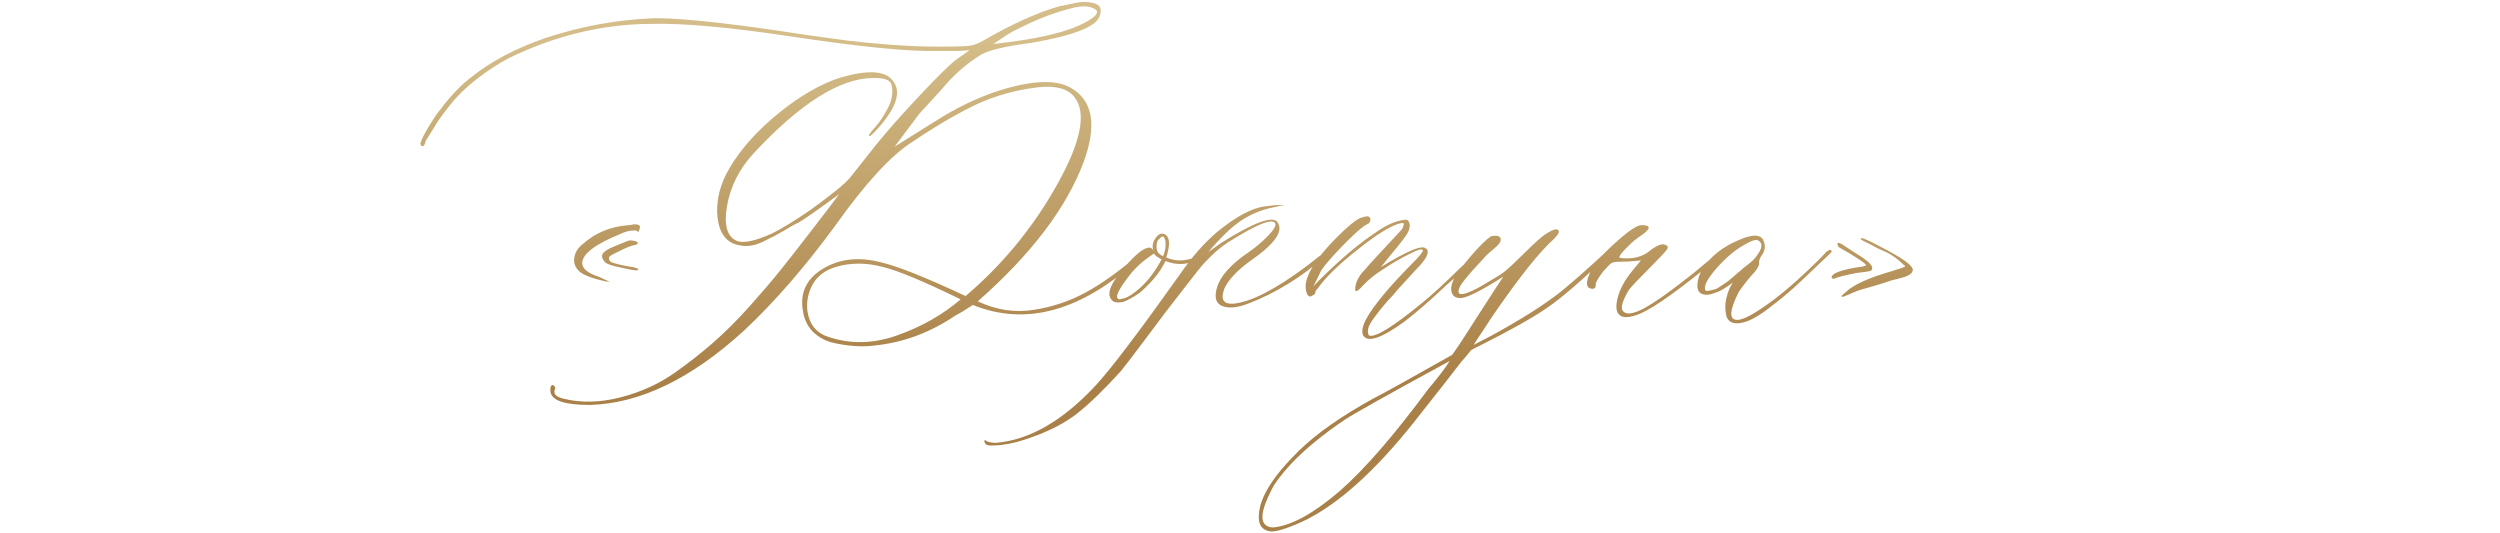 <?xml version="1.0" encoding="UTF-8"?> <svg xmlns="http://www.w3.org/2000/svg" width="333" height="71" viewBox="0 0 333 71" fill="none"><path d="M80.543 37.458C78.756 37.048 77.613 36.594 77.115 36.096C76.588 35.568 76.383 34.968 76.5 34.294C76.617 33.591 76.998 32.99 77.643 32.492C79.312 30.998 81.349 30.163 83.751 29.987H83.927C84.513 29.811 84.938 29.841 85.201 30.075C85.26 30.134 85.26 30.266 85.201 30.471C85.143 30.676 85.084 30.822 85.025 30.91C84.908 30.969 84.879 30.925 84.938 30.778L84.586 30.69C83.912 30.69 83.253 30.852 82.608 31.174C79.239 32.551 77.555 33.84 77.555 35.041C77.555 35.773 78.272 36.374 79.708 36.843L81.246 37.546C81.188 37.546 80.953 37.517 80.543 37.458ZM85.025 35.92C85.025 36.096 84.278 36.008 82.784 35.656C81.524 35.422 80.777 35.158 80.543 34.865C80.191 34.455 80.103 34.103 80.279 33.81C80.455 33.488 80.982 33.151 81.861 32.8L83.487 32.141C83.722 32.023 84 31.994 84.322 32.053C84.674 32.111 84.879 32.199 84.938 32.316C84.996 32.375 84.938 32.463 84.762 32.58C84.644 32.639 84.527 32.668 84.41 32.668C84.059 32.727 83.443 32.976 82.564 33.415C81.686 33.825 81.217 34.089 81.158 34.206C81.041 34.499 81.129 34.733 81.422 34.909C81.715 35.056 82.462 35.246 83.663 35.48C84.571 35.598 85.025 35.744 85.025 35.92ZM78.565 53.938C75.255 53.938 73.512 53.366 73.336 52.224C73.277 51.813 73.307 51.535 73.424 51.389C73.541 51.213 73.702 51.257 73.907 51.52C73.966 51.638 73.966 51.755 73.907 51.872C73.673 52.458 74.054 52.868 75.05 53.102C77.394 53.688 79.928 53.63 82.652 52.927C85.377 52.224 87.794 51.125 89.903 49.631C91.69 48.371 93.39 47.038 95.001 45.632C96.642 44.196 98.282 42.556 99.923 40.71C101.593 38.835 102.882 37.326 103.79 36.184C104.728 35.041 106.119 33.269 107.965 30.866C109.84 28.435 111.114 26.765 111.788 25.856C108.917 27.966 107.115 29.226 106.383 29.636C105.973 29.811 105.313 30.178 104.405 30.734C103.497 31.262 102.779 31.643 102.252 31.877C100.875 32.668 99.615 32.932 98.473 32.668C96.803 32.375 95.836 31.145 95.572 28.977C95.338 26.779 95.88 24.567 97.198 22.341C98.692 19.821 100.875 17.39 103.746 15.046C106.646 12.702 109.415 11.12 112.052 10.3C115.655 9.274 117.94 9.421 118.907 10.739C120.167 12.233 119.376 14.504 116.534 17.551C116.065 18.02 115.802 18.21 115.743 18.122C115.685 18.005 115.948 17.624 116.534 16.98C117.149 16.306 117.721 15.456 118.248 14.431C118.805 13.405 118.98 12.38 118.775 11.354C118.658 10.681 117.853 10.358 116.358 10.388C111.905 10.388 106.544 13.771 100.274 20.539C98.429 22.59 97.286 24.875 96.847 27.395C96.407 29.914 96.817 31.467 98.077 32.053C98.927 32.463 100.523 32.141 102.867 31.086C104.303 30.354 106.017 29.299 108.009 27.922C110.763 25.93 112.491 24.523 113.194 23.703L116.71 19.265C118.204 17.419 120.123 15.251 122.467 12.761C124.811 10.271 126.407 8.688 127.257 8.015L129.146 6.696L127.784 6.784H123.302C119.522 6.726 113.531 6.081 105.328 4.851C97.154 3.62 90.899 3.063 86.564 3.181C80.089 3.239 73.761 4.792 67.579 7.839C66.261 8.571 65.001 9.392 63.8 10.3C62.13 11.56 60.753 12.907 59.669 14.343C58.819 15.427 58.248 16.232 57.955 16.76L57.164 18.034L56.769 18.649C56.651 18.884 56.593 19.06 56.593 19.177L56.417 19.44C56.3 19.499 56.212 19.499 56.153 19.44L55.977 19.177L56.065 18.913C56.124 18.62 56.49 17.902 57.164 16.76C57.75 15.793 58.219 15.104 58.57 14.694C60.006 12.761 61.456 11.252 62.921 10.168C65.499 8.117 68.736 6.418 72.633 5.07C77.32 3.518 82.081 2.639 86.915 2.434C89.669 2.375 94.356 2.8 100.978 3.708C101.886 3.825 103.775 4.104 106.646 4.543C109.518 4.953 111.642 5.246 113.019 5.422C114.396 5.598 116.227 5.773 118.512 5.949C120.797 6.125 122.906 6.213 124.84 6.213C127.242 6.213 128.707 6.169 129.234 6.081C129.762 5.993 130.333 5.773 130.948 5.422C134.786 3.195 138.199 1.657 141.188 0.808C141.305 0.808 141.686 0.734 142.33 0.588C142.975 0.441 143.502 0.339 143.912 0.28C144.879 0.222 145.611 0.324 146.109 0.588C146.607 0.822 146.739 1.32 146.505 2.082C146.095 3.518 143.092 4.719 137.496 5.686C137.086 5.744 136.383 5.847 135.387 5.993C134.42 6.14 133.556 6.315 132.794 6.521C132.032 6.696 131.358 6.931 130.772 7.224C128.78 8.425 126.979 10.007 125.367 11.97L122.467 15.134L119.171 19.528L124.444 16.232C127.315 14.387 130.201 12.995 133.102 12.058C137.496 10.681 140.675 10.563 142.638 11.706C145.567 13.376 146.139 16.657 144.352 21.55C142.066 27.673 137.364 33.869 130.245 40.139C132.647 41.281 135.108 41.662 137.628 41.281C140.147 40.9 142.477 40.124 144.615 38.952C146.783 37.78 149.186 36.052 151.822 33.767C152.115 33.649 152.291 33.62 152.35 33.679C152.525 33.855 152.32 34.118 151.734 34.47C144.059 41.442 136.676 43.493 129.586 40.622C128.561 41.296 127.784 41.765 127.257 42.028C123.888 44.313 120.284 45.647 116.446 46.027C115.597 46.145 114.645 46.159 113.59 46.071C112.564 45.983 111.598 45.822 110.689 45.588C109.781 45.324 108.976 44.855 108.272 44.182C107.599 43.478 107.174 42.644 106.998 41.677C106.471 39.157 107.32 37.209 109.547 35.832C111.803 34.455 114.41 34.162 117.369 34.953C119.479 35.422 123.229 36.916 128.619 39.435C133.6 35.188 137.672 30.222 140.836 24.538C144.029 18.825 144.776 14.943 143.077 12.893C142.228 11.809 140.646 11.384 138.331 11.618C135.343 11.97 132.589 12.731 130.069 13.903C127.579 15.075 124.723 16.745 121.5 18.913C118.688 20.7 115.289 24.392 111.305 29.987C107.232 35.554 103.16 40.241 99.088 44.05C92.057 50.466 85.216 53.762 78.565 53.938ZM132.311 5.861L134.464 5.598C139.034 5.012 142.389 4.147 144.527 3.005C145.904 2.272 146.388 1.701 145.978 1.291C145.245 0.764 144.132 0.705 142.638 1.115C140.646 1.643 138.785 2.316 137.057 3.137C135.328 3.928 134.098 4.602 133.365 5.158L132.311 5.861ZM110.25 44.841C113.238 45.866 116.329 45.808 119.522 44.665C122.745 43.523 125.558 41.926 127.96 39.875C123.038 37.473 119.596 36.037 117.633 35.568C115.465 34.982 113.399 34.968 111.437 35.524C109.503 36.081 108.272 37.268 107.745 39.084C107.394 40.285 107.423 41.442 107.833 42.556C108.243 43.669 109.049 44.431 110.25 44.841ZM160.831 33.063C161.065 32.888 161.183 32.888 161.183 33.063C161.183 33.239 161.124 33.386 161.007 33.503C160.333 34.03 159.835 34.382 159.513 34.558C158.194 35.29 156.773 35.363 155.25 34.777C154.898 35.451 154.547 36.023 154.195 36.491C153.668 37.224 152.877 38.059 151.822 38.996C150.562 39.846 149.698 40.27 149.229 40.27C148.438 40.388 147.955 40.08 147.779 39.348C147.662 38.498 148.351 37.224 149.845 35.524C151.31 33.825 152.394 32.976 153.097 32.976C153.331 32.976 153.507 33.122 153.624 33.415C153.565 33.298 153.536 33.093 153.536 32.8C153.536 32.39 153.668 32.023 153.932 31.701C154.342 31.115 154.781 30.969 155.25 31.262C155.836 31.672 155.865 32.683 155.338 34.294C156.305 34.704 157.271 34.792 158.238 34.558C158.941 34.47 159.806 33.972 160.831 33.063ZM154.898 34.118C154.957 34.06 155.001 33.972 155.03 33.855C155.06 33.737 155.089 33.635 155.118 33.547C155.147 33.459 155.177 33.342 155.206 33.195C155.235 33.049 155.25 32.902 155.25 32.756C155.25 32.58 155.25 32.419 155.25 32.273C155.25 32.126 155.221 31.994 155.162 31.877C155.045 31.408 154.811 31.379 154.459 31.789C154.283 31.906 154.166 32.082 154.107 32.316C153.99 32.902 154.049 33.356 154.283 33.679C154.459 33.855 154.605 33.972 154.723 34.03L154.898 34.118ZM151.295 38.82C152.613 37.795 153.756 36.374 154.723 34.558L154.283 34.294C154.049 34.177 153.858 34.001 153.712 33.767L152.833 34.382C152.159 34.851 151.471 35.48 150.768 36.272C148.834 38.674 148.321 39.875 149.229 39.875C149.288 39.816 149.376 39.787 149.493 39.787C149.962 39.728 150.562 39.406 151.295 38.82ZM132.047 59.343C131.461 59.343 131.153 59.152 131.124 58.772V58.684L131.212 58.596L131.3 58.684C131.534 58.859 131.959 58.962 132.574 58.991C137.086 58.64 141.554 56.076 145.978 51.301C148.028 49.074 151.749 44.167 157.14 36.579C158.751 34.235 160.406 32.346 162.105 30.91C164.684 28.801 166.837 27.658 168.565 27.482C169.298 27.365 169.957 27.307 170.543 27.307C170.953 27.307 171.144 27.307 171.114 27.307C171.085 27.307 170.777 27.365 170.191 27.482C170.074 27.541 169.957 27.57 169.84 27.57C167.672 27.98 165.782 28.874 164.171 30.251C163.937 30.427 163.541 30.793 162.984 31.35C162.457 31.877 161.974 32.39 161.534 32.888L160.919 33.591L162.721 32.316C167.115 29.562 169.605 28.669 170.191 29.636C170.982 30.837 169.752 32.551 166.5 34.777C164.713 36.096 163.57 37.326 163.072 38.469C162.545 39.904 162.97 40.563 164.347 40.446C166.69 40.212 169.986 38.498 174.234 35.305C174.762 34.895 175.304 34.47 175.86 34.03C175.978 33.972 176.139 33.84 176.344 33.635C176.549 33.43 176.725 33.298 176.871 33.239C177.047 33.063 177.135 33.122 177.135 33.415C177.135 33.532 176.974 33.737 176.651 34.03C173.399 36.901 169.928 39.04 166.236 40.446C164.859 40.974 163.746 41.091 162.896 40.798C162.047 40.505 161.754 39.787 162.018 38.645C162.369 36.975 163.805 35.29 166.324 33.591C167.291 32.917 168.155 32.185 168.917 31.394C169.708 30.573 170.016 30.017 169.84 29.724C169.43 29.05 167.32 29.914 163.512 32.316C162.604 32.902 161.622 33.752 160.567 34.865C160.157 35.275 159.19 36.477 157.667 38.469C156.114 40.432 154.474 42.585 152.745 44.929C150.987 47.273 149.845 48.767 149.317 49.411C147.091 51.872 145.143 53.762 143.473 55.08C141.773 56.398 139.664 57.482 137.145 58.332C135.299 59.006 133.6 59.343 132.047 59.343ZM181.573 44.665C181.339 44.196 181.471 43.478 181.969 42.512C182.936 40.725 184.972 38.264 188.077 35.129C189.103 34.103 189.586 33.503 189.527 33.327C189.41 33.093 188.795 33.269 187.682 33.855C186.568 34.411 185.528 35.012 184.562 35.656C183.243 36.447 182.13 37.355 181.222 38.381C180.694 38.908 180.46 38.908 180.519 38.381C180.577 37.531 181.031 36.682 181.881 35.832C182.057 35.598 182.555 35.041 183.375 34.162C184.225 33.254 184.986 32.434 185.66 31.701C186.363 30.969 186.744 30.544 186.803 30.427C186.92 30.192 186.979 30.002 186.979 29.855C186.979 29.709 186.861 29.665 186.627 29.724C185.426 29.958 183.536 31.101 180.958 33.151C178.38 35.173 176.578 36.916 175.553 38.381C175.26 38.674 175.143 38.879 175.201 38.996C175.201 39.113 175.084 39.23 174.85 39.348C174.615 39.523 174.425 39.538 174.278 39.392C174.103 39.245 173.985 38.938 173.927 38.469C173.751 36.857 175.128 34.572 178.058 31.613C179.493 30.178 180.548 29.314 181.222 29.02C181.573 28.903 181.881 28.83 182.145 28.801C182.438 28.859 182.569 29.035 182.54 29.328C182.511 29.592 182.35 29.782 182.057 29.899C181.646 30.075 180.826 30.764 179.596 31.965C177.809 33.752 176.607 35.1 175.992 36.008L174.938 38.161C175.289 37.751 175.743 37.282 176.3 36.755C178.819 34.294 181.119 32.375 183.199 30.998C184.635 29.973 185.924 29.401 187.066 29.284C187.359 29.226 187.55 29.299 187.638 29.504C187.755 29.709 187.799 29.943 187.77 30.207C187.74 30.471 187.667 30.705 187.55 30.91C187.374 31.32 186.583 32.36 185.177 34.03L183.946 35.568C187.374 33.459 189.352 32.624 189.879 33.063C189.996 33.122 190.084 33.21 190.143 33.327C190.318 33.855 189.806 34.719 188.604 35.92L186.188 38.557L185.528 39.348C185.06 39.816 184.649 40.27 184.298 40.71C183.946 41.12 183.521 41.662 183.023 42.336C182.555 42.98 182.291 43.464 182.232 43.786C182.174 44.079 182.203 44.372 182.32 44.665C183.053 45.075 185.455 43.61 189.527 40.27C190.787 39.245 192.486 37.678 194.625 35.568L196.91 33.503C197.027 33.386 197.115 33.327 197.174 33.327C197.35 33.327 197.438 33.386 197.438 33.503C197.496 33.562 197.467 33.649 197.35 33.767C196.998 34.06 196.266 34.719 195.152 35.744C194.039 36.77 193.175 37.546 192.56 38.073C190.509 40.007 188.707 41.574 187.154 42.775C184.02 45.06 182.159 45.69 181.573 44.665ZM214.312 33.327C214.488 33.503 214.371 33.796 213.961 34.206C210.592 37.458 207.955 39.728 206.051 41.018C204.176 42.307 201.349 43.903 197.569 45.808C196.837 46.159 196.295 46.438 195.943 46.643C195.885 46.701 195.709 46.921 195.416 47.302C195.123 47.653 194.845 47.976 194.581 48.269C193.995 49.06 191.93 51.696 188.385 56.179C183.053 62.888 178.072 67.326 173.443 69.494C171.275 70.461 169.84 70.886 169.137 70.769C168.053 70.593 167.569 69.846 167.687 68.527C167.804 66.242 169.576 63.415 173.004 60.046C175.348 57.761 178.644 55.446 182.892 53.102C183.858 52.634 187.374 50.685 193.438 47.258L194.229 46.115C194.288 46.057 195.255 44.562 197.13 41.633C199.034 38.674 200.074 37.077 200.25 36.843C197.203 38.776 195.284 39.728 194.493 39.699C193.966 39.699 193.614 39.509 193.438 39.128C193.263 38.747 193.248 38.322 193.395 37.853C193.541 37.355 193.731 36.931 193.966 36.579C194.698 35.554 195.592 34.455 196.646 33.283C197.73 32.111 198.434 31.496 198.756 31.438C199.547 31.32 199.928 31.496 199.898 31.965C199.898 32.141 199.767 32.375 199.503 32.668C199.239 32.932 198.888 33.239 198.448 33.591C198.038 33.942 197.774 34.206 197.657 34.382C195.489 36.667 194.376 38.059 194.317 38.557C194.259 38.732 194.259 38.879 194.317 38.996C194.493 39.406 195.46 39.128 197.218 38.161L199.723 36.667C200.309 36.315 201.217 35.524 202.447 34.294C203.59 33.151 204.571 32.228 205.392 31.525C206.71 30.559 207.457 30.31 207.633 30.778C207.691 31.013 207.428 31.408 206.842 31.965C205.113 33.518 202.652 36.579 199.459 41.149C198.785 42.116 198.229 42.951 197.789 43.654C197.35 44.328 196.998 44.855 196.734 45.236C196.5 45.617 196.354 45.852 196.295 45.94L198.58 44.753C202.652 42.526 205.772 40.549 207.94 38.82C209.493 37.56 211.5 35.788 213.961 33.503C214.137 33.327 214.254 33.269 214.312 33.327ZM190.274 51.784C191.593 50.231 192.53 49.001 193.087 48.093C185.001 52.487 180.343 55.095 179.112 55.915C176.241 57.849 173.868 59.797 171.993 61.76C170.616 63.254 169.723 64.455 169.312 65.363C167.936 68.059 167.789 69.641 168.873 70.109C169.107 70.227 169.4 70.27 169.752 70.241C172.154 69.948 175.069 68.322 178.497 65.363C181.778 62.492 185.704 57.966 190.274 51.784ZM216.51 42.248C215.602 42.19 215.206 41.589 215.323 40.446C215.499 39.011 216.217 37.531 217.477 36.008L218.575 34.69L217.608 34.777C217.198 34.836 216.524 34.865 215.587 34.865C215.177 34.865 214.869 34.924 214.664 35.041C214.459 35.158 214.078 35.539 213.521 36.184C212.789 37.15 212.467 37.751 212.555 37.985C212.555 38.278 212.438 38.44 212.203 38.469C211.178 38.469 211.119 37.59 212.027 35.832C212.379 35.1 213.316 34.03 214.84 32.624C216.363 31.218 217.491 30.368 218.224 30.075C218.575 29.958 218.971 29.958 219.41 30.075C219.82 30.251 219.601 30.646 218.751 31.262C218.019 31.73 217.33 32.302 216.686 32.976C215.953 33.708 215.631 34.148 215.719 34.294C215.836 34.411 216.393 34.44 217.389 34.382C218.355 34.265 219.176 33.913 219.85 33.327C220.816 32.595 221.505 32.375 221.915 32.668C222.149 32.727 222.208 32.888 222.091 33.151C221.915 33.444 221.168 34.25 219.85 35.568C218.18 37.238 217.213 38.264 216.949 38.645C216.1 40.08 215.836 41.003 216.158 41.413C216.568 41.94 217.462 41.852 218.839 41.149C220.333 40.358 222.589 38.762 225.606 36.359L229.034 33.503C229.386 33.151 229.562 33.151 229.562 33.503C229.562 33.62 229.444 33.796 229.21 34.03C224.054 38.337 220.479 40.915 218.487 41.765C217.755 42.087 217.096 42.248 216.51 42.248ZM232.506 42.863C231.188 43.273 230.353 43.068 230.001 42.248C229.767 41.398 229.752 40.549 229.957 39.699C230.162 38.82 230.455 38.132 230.836 37.634C229.811 38.366 229.107 38.791 228.727 38.908C227.877 39.26 227.218 39.348 226.749 39.172C226.28 38.996 226.061 38.586 226.09 37.941C226.119 37.268 226.339 36.565 226.749 35.832C227.833 34.162 229.459 32.873 231.627 31.965C233.561 31.115 234.674 31.203 234.967 32.228C235.201 32.902 235.055 33.562 234.527 34.206C234.352 34.558 234.278 34.836 234.308 35.041C234.366 35.275 234.161 35.685 233.692 36.272C233.517 36.447 233.268 36.726 232.945 37.106C232.652 37.458 232.389 37.795 232.154 38.117C231.92 38.41 231.715 38.703 231.539 38.996C230.396 41.34 230.309 42.541 231.275 42.6C232.066 42.717 233.751 41.809 236.329 39.875C237.999 38.615 239.947 36.887 242.174 34.69L243.316 33.503C243.727 33.21 243.946 33.21 243.976 33.503C243.976 33.562 243.785 33.767 243.404 34.118L239.977 37.37C238.775 38.513 237.618 39.509 236.505 40.358C234.806 41.735 233.473 42.57 232.506 42.863ZM227.145 38.645C227.203 38.82 227.701 38.762 228.639 38.469C228.756 38.41 229.269 38.073 230.177 37.458C230.235 37.399 230.836 36.887 231.979 35.92C232.096 35.803 232.403 35.554 232.901 35.173C233.429 34.763 233.78 34.411 233.956 34.118C234.747 33.093 234.835 32.404 234.22 32.053C233.985 31.818 233.326 32.023 232.242 32.668C231.041 33.342 229.825 34.382 228.595 35.788C227.394 37.165 226.91 38.117 227.145 38.645ZM245.338 39.523C245.162 39.523 245.338 39.318 245.865 38.908C246.832 37.941 248.897 37.004 252.062 36.096C253.204 35.744 253.775 35.539 253.775 35.48C253.775 35.422 253.717 35.363 253.6 35.305C252.867 34.572 252.091 34.001 251.271 33.591L250.084 33.063L248.854 32.404C248.18 32.111 247.843 31.906 247.843 31.789C247.843 31.555 248.736 31.921 250.523 32.888C253.336 34.323 254.757 35.334 254.786 35.92C254.786 36.389 254.273 36.755 253.248 37.019C252.779 37.136 252.325 37.253 251.886 37.37L250.26 37.898L248.282 38.469C248.224 38.469 247.945 38.557 247.447 38.732C246.979 38.908 246.627 39.055 246.393 39.172C246.217 39.23 246.041 39.304 245.865 39.392C245.689 39.48 245.543 39.523 245.426 39.523H245.338ZM244.327 37.106C244.093 37.165 243.976 37.106 243.976 36.931C243.976 36.462 245.001 36.037 247.052 35.656C248.077 35.539 248.575 35.422 248.546 35.305C248.546 35.188 248.106 34.851 247.228 34.294C246.7 33.942 246.012 33.532 245.162 33.063C244.928 32.946 244.796 32.785 244.767 32.58C244.708 32.346 244.811 32.287 245.074 32.404C245.133 32.404 245.25 32.463 245.426 32.58L246.964 33.591C248.575 34.558 249.381 35.246 249.381 35.656C249.381 35.891 249.293 36.037 249.117 36.096C248.941 36.154 248.341 36.242 247.315 36.359C245.909 36.623 244.913 36.872 244.327 37.106Z" fill="url(#paint0_linear_17_445)"></path><defs><linearGradient id="paint0_linear_17_445" x1="166.5" y1="5.649" x2="166.5" y2="50.649" gradientUnits="userSpaceOnUse"><stop stop-color="#D4BD88"></stop><stop offset="1" stop-color="#A98047"></stop></linearGradient></defs></svg> 